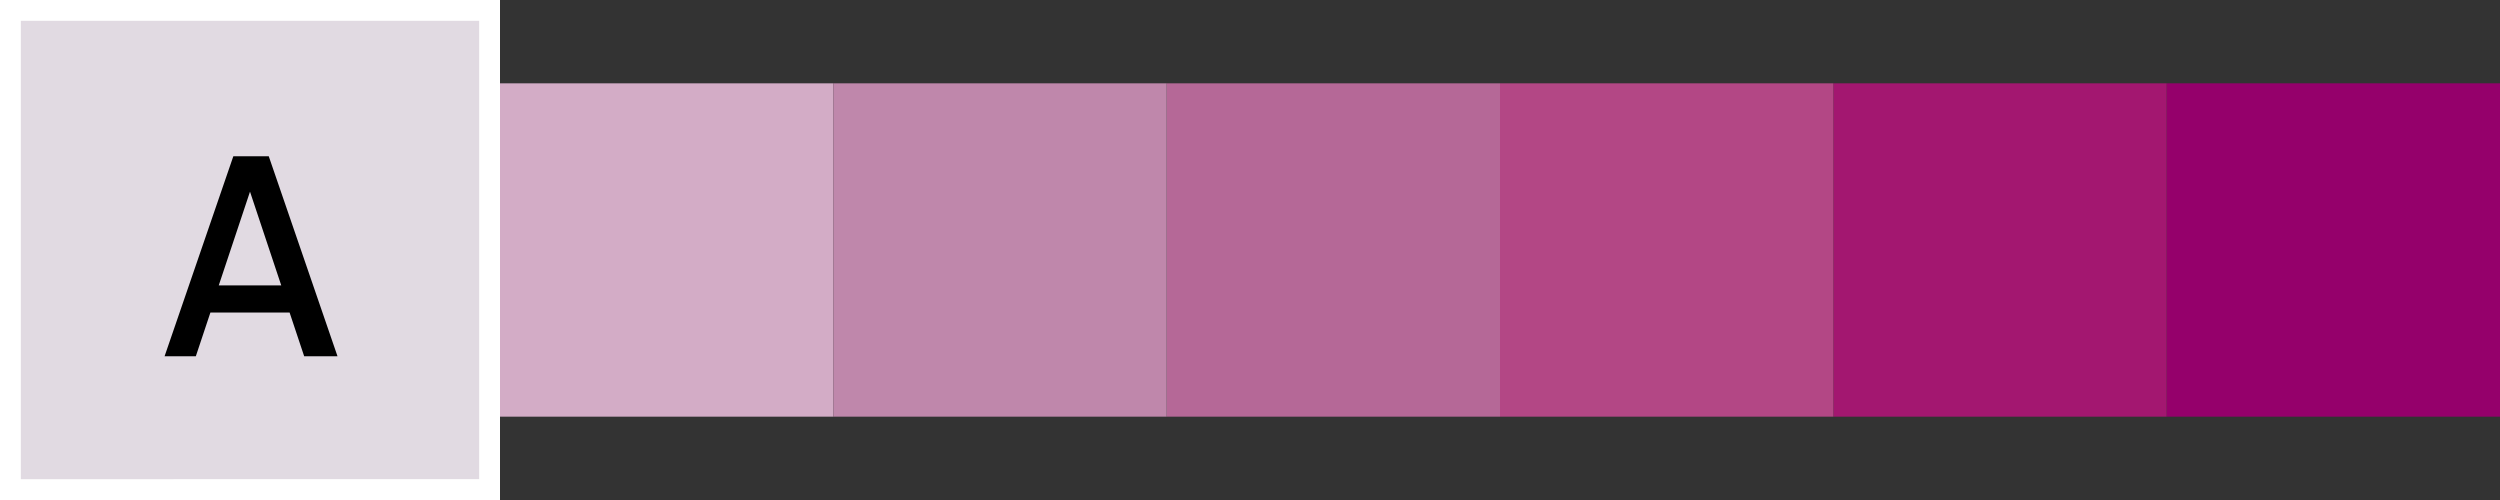 <?xml version="1.0" encoding="utf-8"?>
<!-- Generator: Adobe Illustrator 26.3.1, SVG Export Plug-In . SVG Version: 6.00 Build 0)  -->
<svg version="1.1" id="Calque_2_00000006682453280610257660000015715914104887518367_"
	 xmlns="http://www.w3.org/2000/svg" xmlns:xlink="http://www.w3.org/1999/xlink" x="0px" y="0px" width="120px" height="24px"
	 viewBox="0 0 120 24" style="enable-background:new 0 0 120 24;" xml:space="preserve">
<rect x="0" y="0" width="120" height="24" fill="#333333" stroke="none"/>
<style type="text/css">
	.st0{fill:#B56897;}
	.st1{fill:#D3ACC6;}
	.st2{fill:#BF87AB;}
	.st3{fill:#95006B;}
	.st4{fill:#A31770;}
	.st5{fill:#B34785;}
	.st6{fill:#E1DAE2;}
	.st7{fill:#FFFFFF;}
	.st8{fill:none;}
	.st9{enable-background:new    ;}
</style>
<rect x="56" y="4" class="st0" width="16" height="16"/>
<rect x="24" y="4" class="st1" width="16" height="16"/>
<rect x="40" y="4" class="st2" width="16" height="16"/>
<rect x="104" y="4" class="st3" width="16" height="16"/>
<rect x="88" y="4" class="st4" width="16" height="16"/>
<rect x="72" y="4" class="st5" width="16" height="16"/>
<g>
	<rect x="0.5" y="0.5" class="st6" width="23" height="23"/>
	<path class="st7" d="M23,1v22H1V1H23 M24,0H0v24h24V0L24,0z"/>
</g>
<rect y="6.9" class="st8" width="24" height="17.1"/>
<g class="st9">
	<path d="M13.9,15h-3.8l-0.7,2.1H7.9l3.3-9.6h1.7l3.3,9.6h-1.6L13.9,15z M13.5,13.7L12,9.2l-1.5,4.5H13.5z"/>
</g>
</svg>
